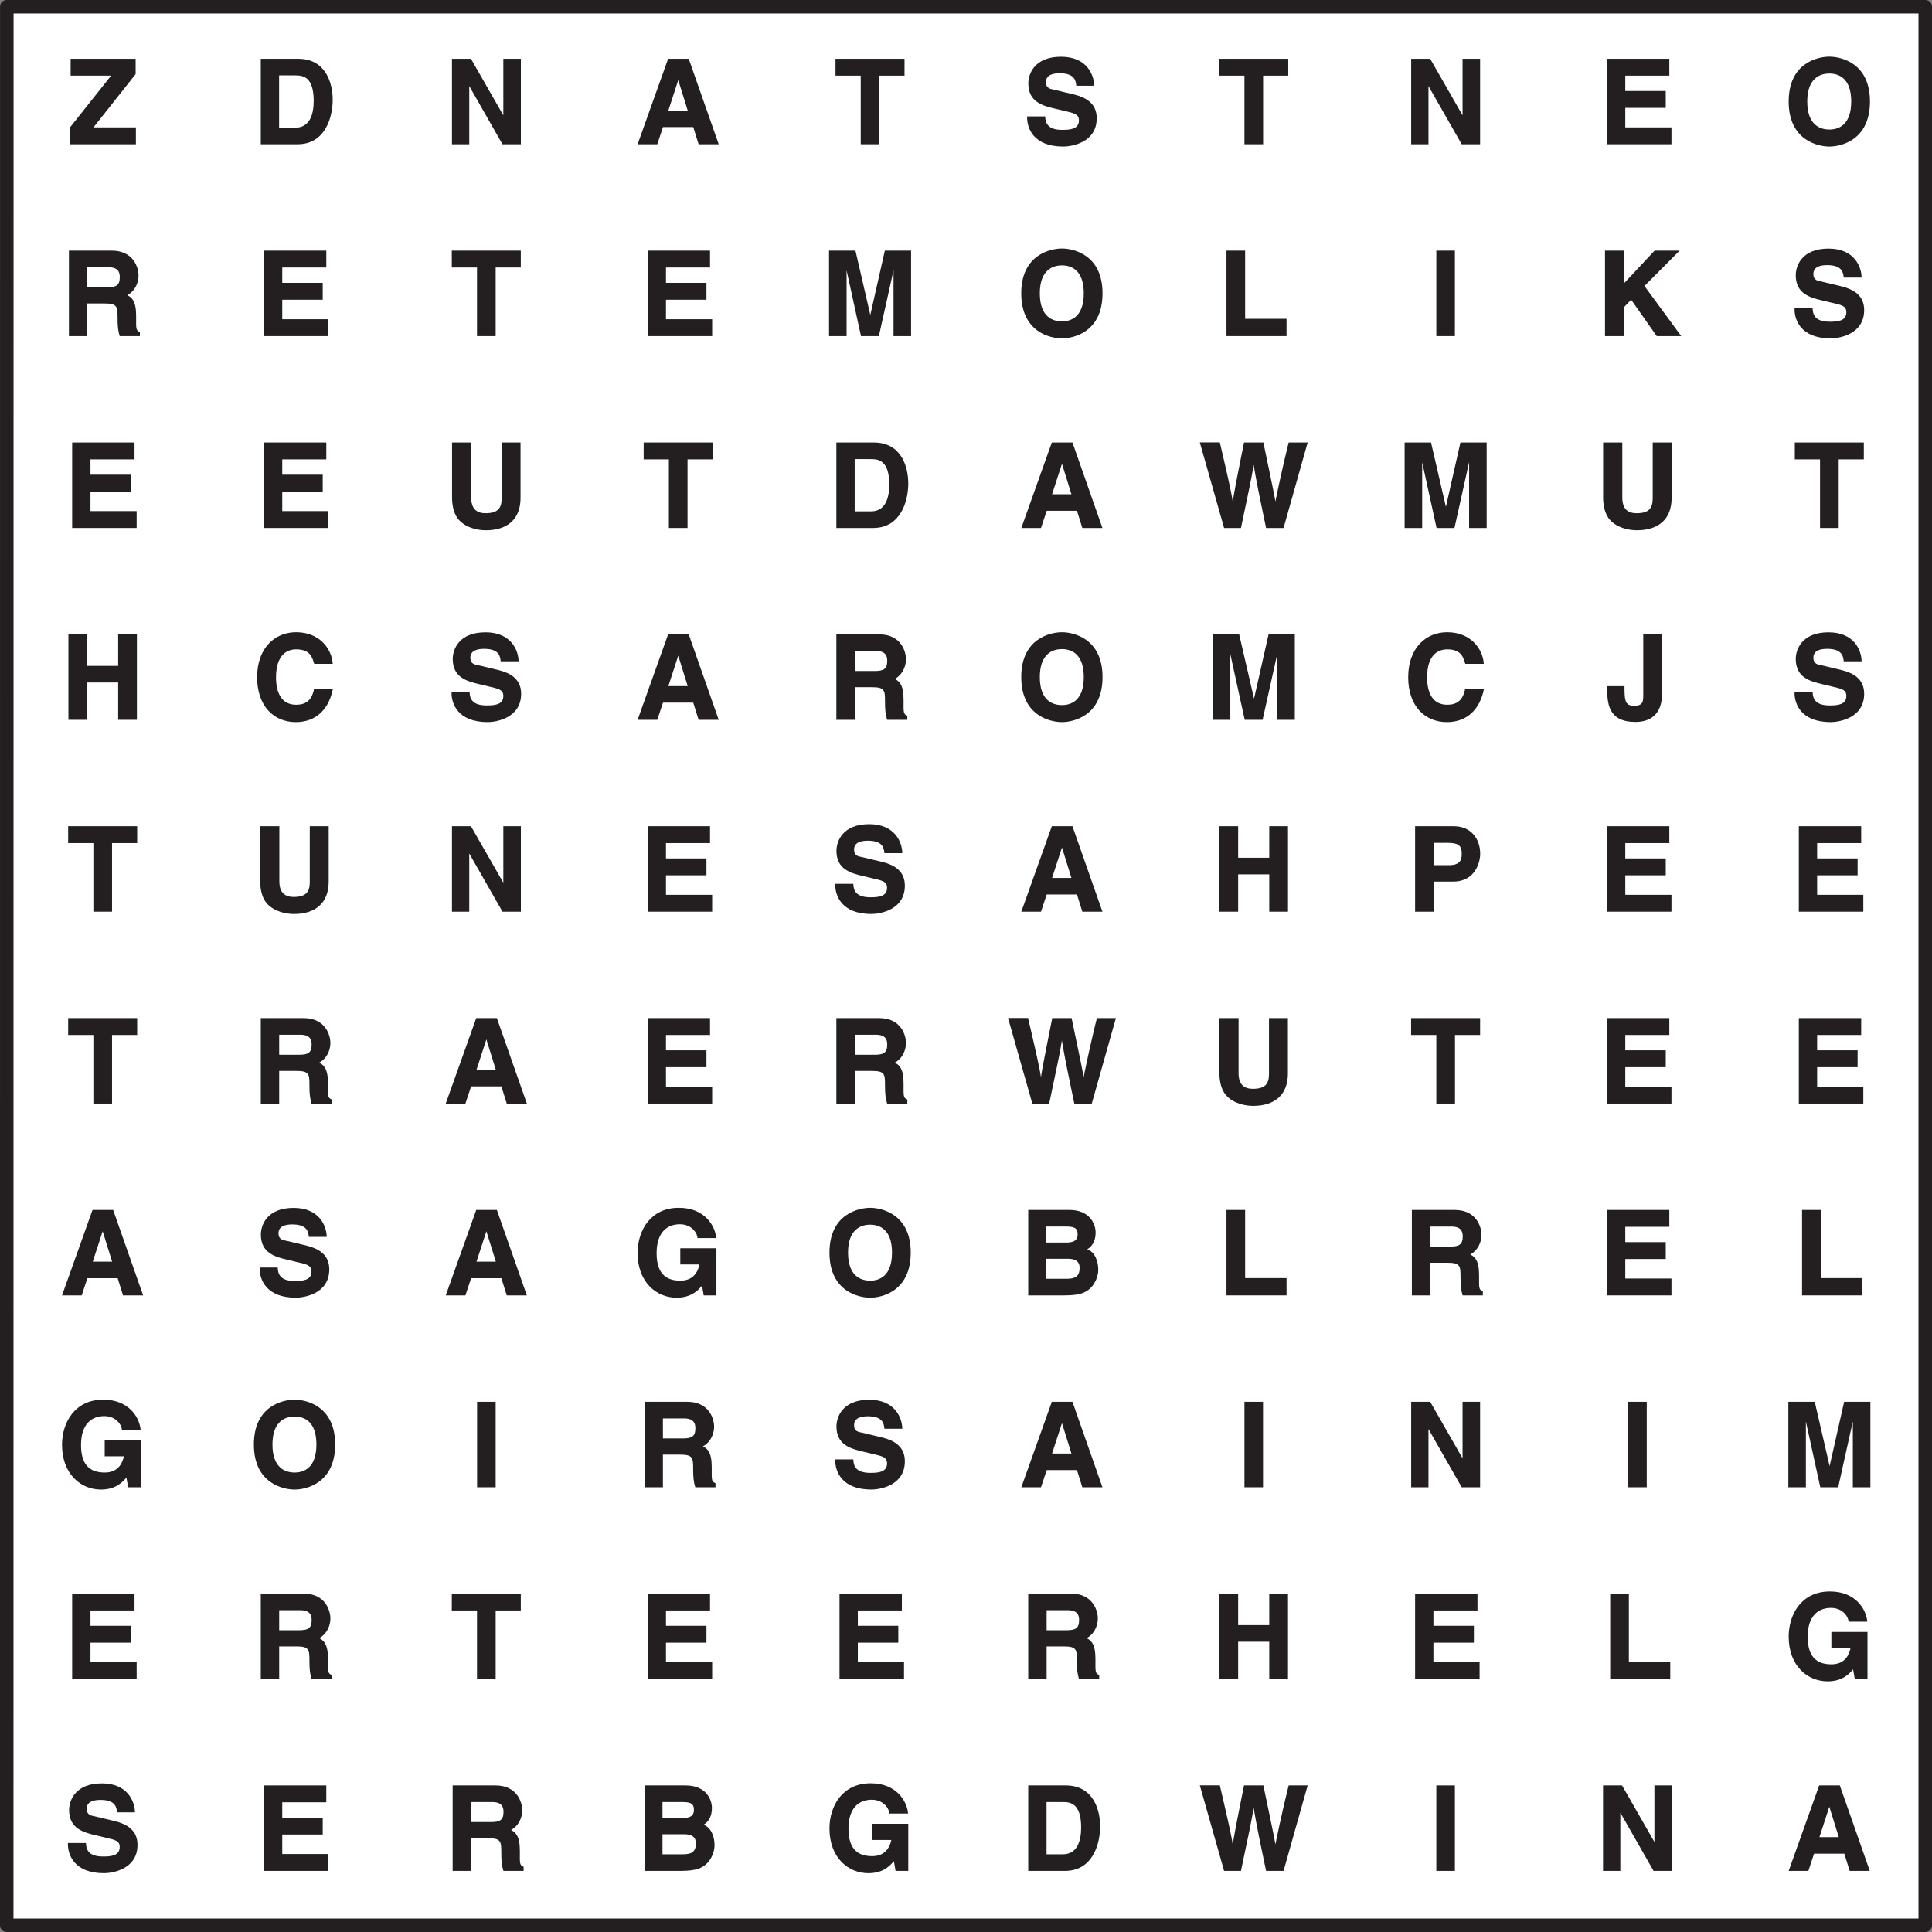 <svg xmlns="http://www.w3.org/2000/svg" xmlns:xlink="http://www.w3.org/1999/xlink" width="302.36" height="302.36" viewBox="0 0 226.772 226.772"><rect x="0" y="0" width="226.772" height="226.772" fill="#808080" stroke="none"/><defs><symbol overflow="visible" id="a"><path d="M7.97-1.98h-4.9l4.95-6.25v-1.8H.39v1.98h4.75L.27-1.92V0h7.78v-1.98zm0 0"/></symbol><symbol overflow="visible" id="b"><path d="M1.03 0h4.24C8.5 0 9.39-3.14 9.39-5.23c0-1.86-.75-4.8-4.05-4.8H.95V0zm2-8.08H5c.86 0 2.16.11 2.16 2.99 0 1.6-.47 3.14-2.14 3.14H3.1v-6.13zm0 0"/></symbol><symbol overflow="visible" id="c"><path d="M7-3.22l-3.9-6.81H.87V0H2.9v-6.97h-.08L6.8 0h2.16v-10.03H6.9v6.81zm0 0"/></symbol><symbol overflow="visible" id="d"><path d="M3.1-2.02h3.57L7.3 0h2.36L6.14-10.03H3.72L.14 0h2.31l.67-2.02zm1.8-5.54l1.12 3.6H3.75l1.17-3.6zm0 0"/></symbol><symbol overflow="visible" id="e"><path d="M5.19-8.05H8.2v-1.98H.1v1.98h2.96V0h2.19v-8.05zm0 0"/></symbol><symbol overflow="visible" id="f"><path d="M.45-3.13c0 1.2.7 3.4 4.25 3.4.86 0 3.92-.4 3.92-3.33 0-1.75-1.3-2.44-2.62-2.77L3.62-6.4c-.4-.09-.96-.12-.96-.89 0-.87.86-1.04 1.62-1.04 1.78 0 1.88.9 1.94 1.46h2.1c-.02-1.3-.88-3.4-3.88-3.4-3.17 0-3.85 2.05-3.85 3.14C.6-5 2.2-4.52 3.8-4.16l1.04.25c1.03.25 1.69.33 1.69 1.1 0 1.03-.99 1.12-1.96 1.12-1.78 0-1.98-.89-2-1.58H.46zm0 0"/></symbol><symbol overflow="visible" id="g"><path d="M8.22-10.03H.95V0h7.57v-1.98H3.1v-2.29h4.75v-1.98H3.1v-1.8h5.17v-1.98zm0 0"/></symbol><symbol overflow="visible" id="h"><path d="M.52-5.02C.52-.42 4 .27 5.3.27c1.3 0 4.76-.7 4.76-5.29 0-4.57-3.47-5.26-4.76-5.26C4-10.28.52-9.6.52-5.02zm2.18 0C2.7-7.75 4.2-8.3 5.3-8.3c1.1 0 2.56.55 2.56 3.28 0 2.75-1.47 3.29-2.56 3.29-1.11 0-2.6-.54-2.6-3.29zm0 0"/></symbol><symbol overflow="visible" id="i"><path d="M1.03 0h2.08v-3.83h2.03c1.52 0 1.52.4 1.52 1.74 0 1 .07 1.51.25 2.09h2.37v-.48c-.5-.2-.44-.41-.44-1.85 0-1.83-.5-2.26-1.3-2.6v.24c.96-.33 1.58-1.37 1.58-2.43 0-.85-.54-2.91-3.15-2.91H.95V0zm2.08-5.6v-2.48h2.47c1.2 0 1.34.64 1.34 1.16 0 .97-.44 1.19-1.48 1.19H3.1zm0 0"/></symbol><symbol overflow="visible" id="j"><path d="M10.4-10.03h-3l-1.74 7.7h.07l-1.78-7.7H.85V0h2.06v-8.17h-.1L4.6 0H6.7l1.82-8.17h-.1V0h2.06v-10.03zm0 0"/></symbol><symbol overflow="visible" id="k"><path d="M3.08-10.03H.95V0H8v-2.03H3.14v-8zm0 0"/></symbol><symbol overflow="visible" id="l"><path d="M2.9-10.03H.8V0h2.18v-10.03zm0 0"/></symbol><symbol overflow="visible" id="m"><path d="M3.27-3.33l.9-.94 3 4.27h2.88L5.73-5.88l4.13-4.15H6.92L3.3-6.16v-3.87H1.1V0h2.2v-3.36zm0 0"/></symbol><symbol overflow="visible" id="n"><path d="M8.86-10.03H6.7v6.58c0 1.18-.5 1.72-1.9 1.72-.96 0-1.67-.46-1.67-1.82v-6.48H.88v6.6c.03 1 .27 1.88.8 2.48C2.56.02 3.95.27 4.84.27c2.47 0 4.08-1.24 4.08-3.8v-6.5zm0 0"/></symbol><symbol overflow="visible" id="o"><path d="M2.98 0h1.94C6-5.16 6.17-5.86 6.44-7.63h-.07c.3 1.77.47 2.72 1.5 7.63h2.05l2.83-10.03h-2.23a163.57 163.57 0 0 0-1.6 7.14H9c-.19-1.13-.3-1.64-1.45-7.14H5.28C4.22-4.77 4.06-3.77 3.92-2.9h.06c-.14-.97-.26-1.66-1.54-7.14H.09L2.94 0zm0 0"/></symbol><symbol overflow="visible" id="p"><path d="M6.73-4.5V0h2.2v-10.03h-2.2v3.7H3.08v-3.7H.89V0h2.19v-4.38h3.65zm0 0"/></symbol><symbol overflow="visible" id="q"><path d="M9.38-6.7c-.11-1.44-1.36-3.58-4.29-3.58C2.58-10.28.52-8.41.52-5 .52-1.62 2.47.27 5.06.27c2.46 0 3.9-1.61 4.35-3.88H7.2c-.27 1.34-.98 1.84-2.1 1.84-1.74 0-2.36-1.45-2.36-3.2 0-2.76 1.38-3.3 2.36-3.3 1.69 0 1.9.99 2.12 1.7H9.4zm0 0"/></symbol><symbol overflow="visible" id="r"><path d="M6.6-10.03H4.46v7.08c0 .75 0 1.3-1.06 1.3-1.1 0-1.14-.62-1.14-2.3H.22c0 2 .08 4.2 3.33 4.2 1.97 0 3.1-1.14 3.1-3.2v-7.08zm0 0"/></symbol><symbol overflow="visible" id="s"><path d="M3.08-3.53h2.34c2.63 0 3.17-2.35 3.17-3.24 0-1.92-1.2-3.26-3.09-3.26H.95V0h2.2v-3.53zm.06-1.8v-2.75H4.7c1.26 0 1.72.27 1.72 1.22 0 .44.07 1.4-1.44 1.4H3.14zm0 0"/></symbol><symbol overflow="visible" id="t"><path d="M5.63-3.63h2.15c-.39 1.86-1.81 1.9-2.25 1.9-1.39 0-2.78-.55-2.78-3.22 0-2.5 1.28-3.4 2.73-3.4 1.44 0 2.07 1.12 2.07 1.62h2.2c-.13-1.47-1.38-3.55-4.38-3.55h-.03c-3.28 0-4.82 2.64-4.82 5.3C.52-1.55 2.73.27 5.09.27c1.79 0 2.57-.93 2.99-1.41L8.28 0h1.49v-5.53H5.53v1.9zm0 0"/></symbol><symbol overflow="visible" id="u"><path d="M1.03 0h4.14c2 0 2.58-.38 3.13-.9.51-.52.87-1.35.87-2.12 0-.96-.37-2.06-1.3-2.4.18-.08.99-.56.99-1.97 0-1-.69-2.64-3.08-2.64H.95V0zM3-4.3h2.6c.73 0 1.38.2 1.38 1.07 0 .98-.5 1.28-1.48 1.28H3.06V-4.3zm0-3.78h2.33c.94 0 1.42.11 1.42.92 0 .77-.56.96-1.36.96H3.06v-1.88zm0 0"/></symbol></defs><path d="M.8.79h225.18v225.19H.79zm0 0" fill="#fff"/><path d="M.8.79h225.18v225.19H.79zm0 0" fill="none" stroke-width="1.587" stroke-linecap="round" stroke-linejoin="round" stroke="#231f20" stroke-miterlimit="10"/><use xlink:href="#a" x="7.9" y="16.93" fill="#231f20"/><use xlink:href="#b" x="29.66" y="16.93" fill="#231f20"/><use xlink:href="#c" x="52.18" y="16.93" fill="#231f20"/><use xlink:href="#d" x="74.7" y="16.93" fill="#231f20"/><use xlink:href="#e" x="97.97" y="16.93" fill="#231f20"/><use xlink:href="#f" x="120.11" y="16.93" fill="#231f20"/><use xlink:href="#e" x="143.01" y="16.93" fill="#231f20"/><use xlink:href="#c" x="164.77" y="16.93" fill="#231f20"/><use xlink:href="#g" x="187.67" y="16.93" fill="#231f20"/><use xlink:href="#h" x="209.43" y="16.93" fill="#231f20"/><use xlink:href="#i" x="7.14" y="39.45" fill="#231f20"/><use xlink:href="#g" x="30.03" y="39.45" fill="#231f20"/><use xlink:href="#e" x="52.93" y="39.45" fill="#231f20"/><use xlink:href="#g" x="75.07" y="39.45" fill="#231f20"/><use xlink:href="#j" x="96.46" y="39.45" fill="#231f20"/><use xlink:href="#h" x="119.35" y="39.45" fill="#231f20"/><use xlink:href="#k" x="143.01" y="39.45" fill="#231f20"/><use xlink:href="#l" x="167.79" y="39.45" fill="#231f20"/><use xlink:href="#m" x="187.29" y="39.45" fill="#231f20"/><use xlink:href="#f" x="210.19" y="39.45" fill="#231f20"/><use xlink:href="#g" x="7.52" y="61.97" fill="#231f20"/><use xlink:href="#g" x="30.03" y="61.97" fill="#231f20"/><use xlink:href="#n" x="52.18" y="61.97" fill="#231f20"/><use xlink:href="#e" x="75.45" y="61.97" fill="#231f20"/><use xlink:href="#b" x="97.22" y="61.97" fill="#231f20"/><use xlink:href="#d" x="119.74" y="61.97" fill="#231f20"/><use xlink:href="#o" x="140.74" y="61.97" fill="#231f20"/><use xlink:href="#j" x="164.02" y="61.97" fill="#231f20"/><use xlink:href="#n" x="187.29" y="61.97" fill="#231f20"/><use xlink:href="#e" x="210.57" y="61.97" fill="#231f20"/><use xlink:href="#p" x="7.14" y="84.49" fill="#231f20"/><use xlink:href="#q" x="29.66" y="84.49" fill="#231f20"/><use xlink:href="#f" x="52.55" y="84.49" fill="#231f20"/><use xlink:href="#d" x="74.7" y="84.49" fill="#231f20"/><use xlink:href="#i" x="97.22" y="84.49" fill="#231f20"/><use xlink:href="#h" x="119.35" y="84.49" fill="#231f20"/><use xlink:href="#j" x="141.5" y="84.49" fill="#231f20"/><use xlink:href="#q" x="164.77" y="84.49" fill="#231f20"/><use xlink:href="#r" x="188.42" y="84.49" fill="#231f20"/><use xlink:href="#f" x="210.19" y="84.49" fill="#231f20"/><use xlink:href="#e" x="7.9" y="107.01" fill="#231f20"/><use xlink:href="#n" x="29.66" y="107.01" fill="#231f20"/><use xlink:href="#c" x="52.18" y="107.01" fill="#231f20"/><use xlink:href="#g" x="75.07" y="107.01" fill="#231f20"/><use xlink:href="#f" x="97.59" y="107.01" fill="#231f20"/><use xlink:href="#d" x="119.74" y="107.01" fill="#231f20"/><use xlink:href="#p" x="142.25" y="107.01" fill="#231f20"/><use xlink:href="#s" x="165.15" y="107.01" fill="#231f20"/><use xlink:href="#g" x="187.67" y="107.01" fill="#231f20"/><use xlink:href="#g" x="210.19" y="107.01" fill="#231f20"/><use xlink:href="#e" x="7.9" y="129.53" fill="#231f20"/><use xlink:href="#i" x="29.66" y="129.53" fill="#231f20"/><use xlink:href="#d" x="52.18" y="129.53" fill="#231f20"/><use xlink:href="#g" x="75.07" y="129.53" fill="#231f20"/><use xlink:href="#i" x="97.22" y="129.53" fill="#231f20"/><use xlink:href="#o" x="118.23" y="129.53" fill="#231f20"/><use xlink:href="#n" x="142.25" y="129.53" fill="#231f20"/><use xlink:href="#e" x="165.53" y="129.53" fill="#231f20"/><use xlink:href="#g" x="187.67" y="129.53" fill="#231f20"/><use xlink:href="#g" x="210.19" y="129.53" fill="#231f20"/><use xlink:href="#d" x="7.14" y="152.05" fill="#231f20"/><use xlink:href="#f" x="30.03" y="152.05" fill="#231f20"/><use xlink:href="#d" x="52.18" y="152.05" fill="#231f20"/><use xlink:href="#t" x="74.32" y="152.05" fill="#231f20"/><use xlink:href="#h" x="96.84" y="152.05" fill="#231f20"/><use xlink:href="#u" x="119.74" y="152.05" fill="#231f20"/><use xlink:href="#k" x="143.01" y="152.05" fill="#231f20"/><use xlink:href="#i" x="164.77" y="152.05" fill="#231f20"/><use xlink:href="#g" x="187.67" y="152.05" fill="#231f20"/><use xlink:href="#k" x="210.57" y="152.05" fill="#231f20"/><use xlink:href="#t" x="6.76" y="174.57" fill="#231f20"/><use xlink:href="#h" x="29.28" y="174.57" fill="#231f20"/><use xlink:href="#l" x="55.2" y="174.57" fill="#231f20"/><use xlink:href="#i" x="74.7" y="174.57" fill="#231f20"/><use xlink:href="#f" x="97.59" y="174.57" fill="#231f20"/><use xlink:href="#d" x="119.74" y="174.57" fill="#231f20"/><use xlink:href="#l" x="145.27" y="174.57" fill="#231f20"/><use xlink:href="#c" x="164.77" y="174.57" fill="#231f20"/><use xlink:href="#l" x="190.31" y="174.57" fill="#231f20"/><use xlink:href="#j" x="209.06" y="174.57" fill="#231f20"/><use xlink:href="#g" x="7.52" y="197.08" fill="#231f20"/><use xlink:href="#i" x="29.66" y="197.08" fill="#231f20"/><use xlink:href="#e" x="52.93" y="197.08" fill="#231f20"/><use xlink:href="#g" x="75.07" y="197.08" fill="#231f20"/><use xlink:href="#g" x="97.59" y="197.08" fill="#231f20"/><use xlink:href="#i" x="119.74" y="197.08" fill="#231f20"/><use xlink:href="#p" x="142.25" y="197.08" fill="#231f20"/><use xlink:href="#g" x="165.15" y="197.08" fill="#231f20"/><use xlink:href="#k" x="188.05" y="197.08" fill="#231f20"/><use xlink:href="#t" x="209.43" y="197.08" fill="#231f20"/><use xlink:href="#f" x="7.52" y="219.6" fill="#231f20"/><use xlink:href="#g" x="30.03" y="219.6" fill="#231f20"/><use xlink:href="#i" x="52.18" y="219.6" fill="#231f20"/><use xlink:href="#u" x="74.7" y="219.6" fill="#231f20"/><use xlink:href="#t" x="96.84" y="219.6" fill="#231f20"/><use xlink:href="#b" x="119.74" y="219.6" fill="#231f20"/><use xlink:href="#o" x="140.74" y="219.6" fill="#231f20"/><use xlink:href="#l" x="167.79" y="219.6" fill="#231f20"/><use xlink:href="#c" x="187.29" y="219.6" fill="#231f20"/><use xlink:href="#d" x="209.81" y="219.6" fill="#231f20"/></svg>